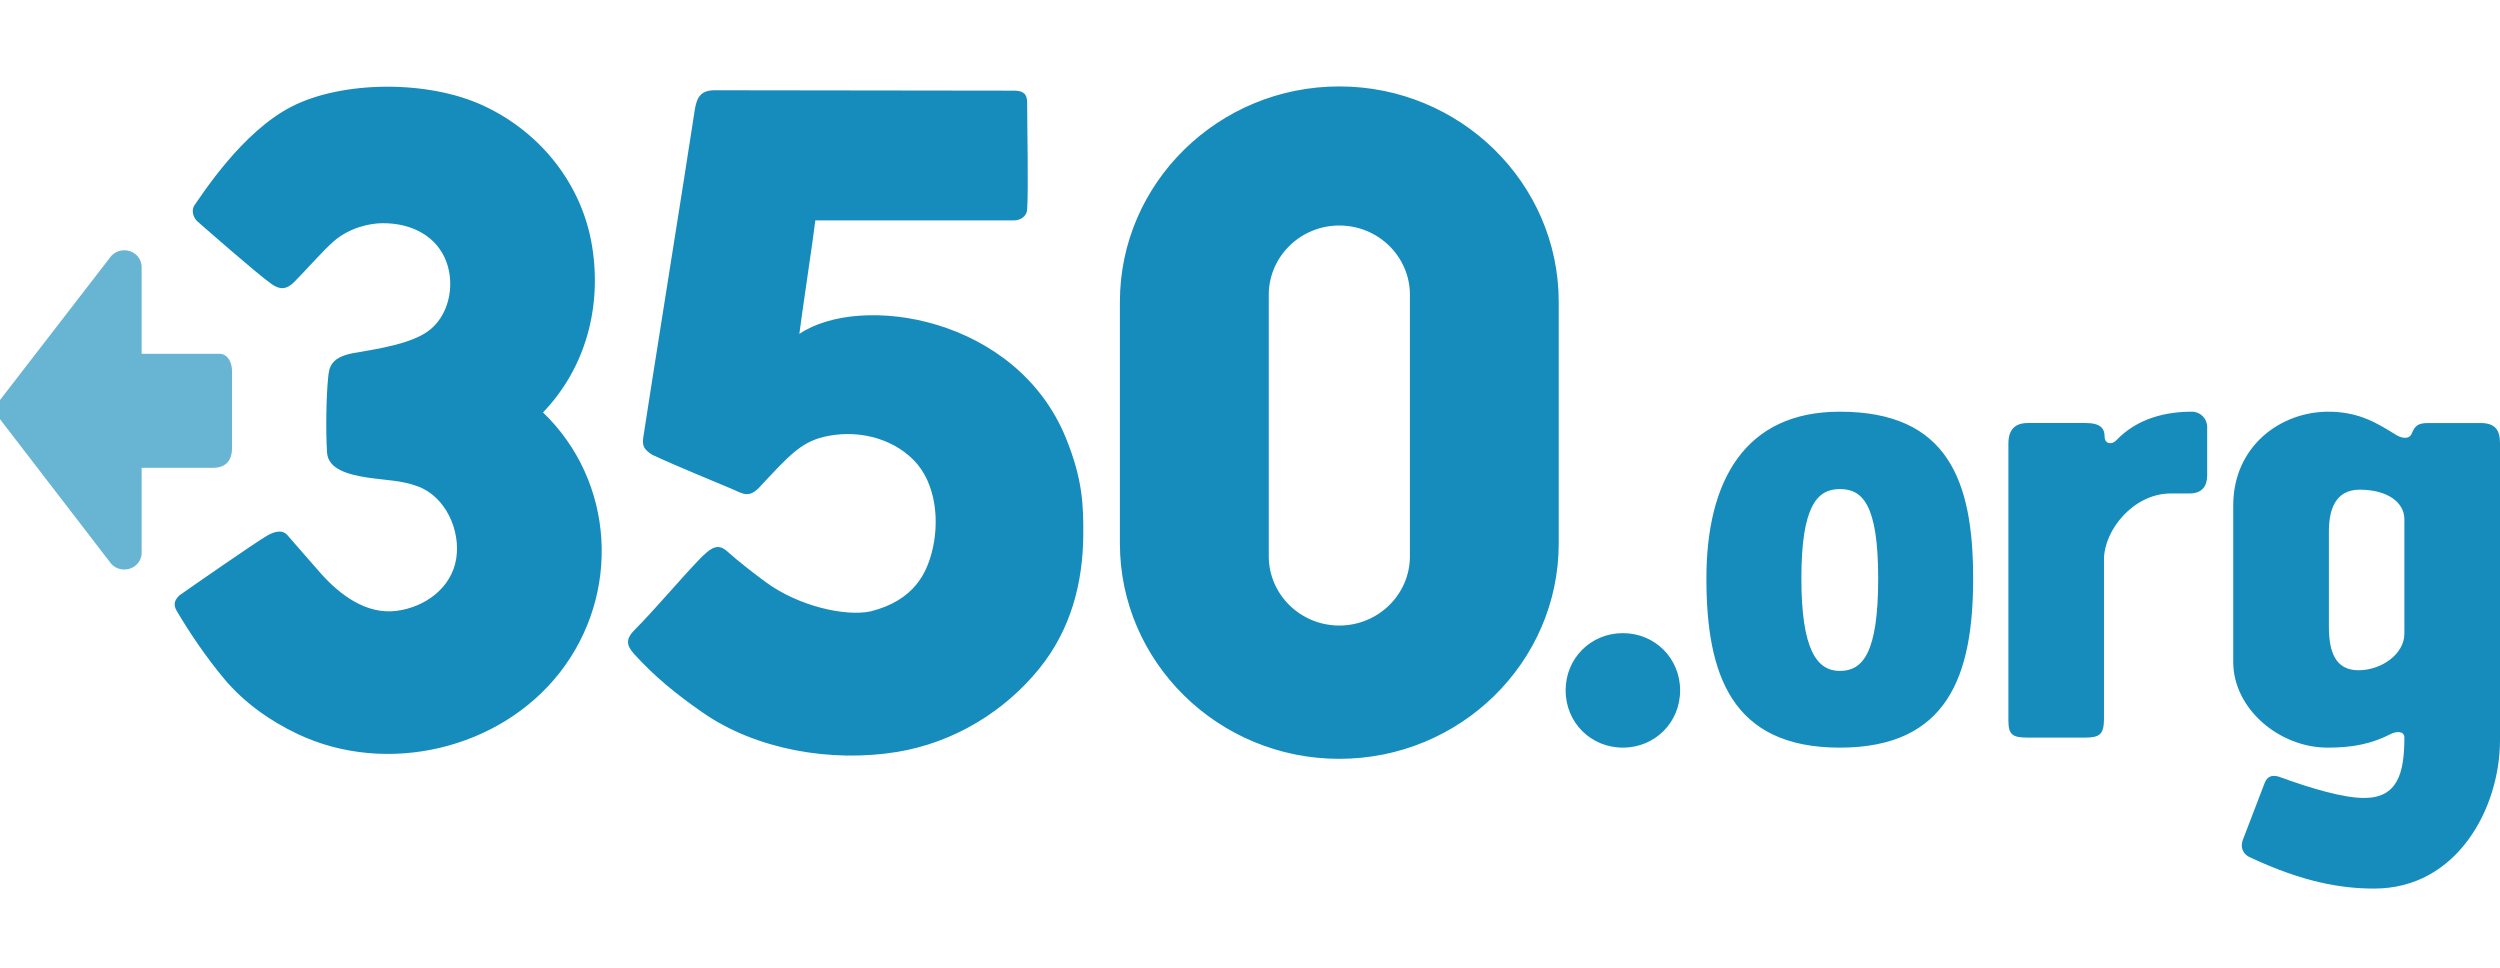<svg height="968" width="2500" xmlns="http://www.w3.org/2000/svg" viewBox="4.641 24.702 493.388 159.69"><g fill="#168cbc"><path d="M111.804 90.422c8.478-8.832 11.631-20.916 9.681-32.861-1.979-12.118-10.073-22.337-21.278-27.604-11.159-5.255-28.146-4.955-38.015.108-9.864 5.057-17.615 17.327-19.146 19.424-.647.883-.4 2.409.607 3.281 1.599 1.384 11.49 10.111 14.607 12.332 1.605 1.138 2.954 1.108 4.484-.472 1.979-1.943 5.707-6.238 7.852-8.064 3.117-2.656 7.052-3.476 9.549-3.489 5.824-.037 10.775 2.62 12.612 7.674 1.722 4.704.451 10.836-3.829 13.778-3.443 2.381-9.681 3.324-13.654 4.04-5.512.745-5.674 3.009-5.879 5.043-.355 3.451-.5 10.433-.206 14.766.217 3.229 4.179 4.319 7.921 4.89 3.771.564 6.719.533 9.986 1.744 5.507 2.023 8.485 8.729 7.577 14.299-.93 5.746-6.127 9.538-11.741 10.27-5.991.788-11.221-3.169-14.985-7.397-1.85-2.078-5.215-5.99-6.61-7.571-1.004-1.133-2.608-.673-4 .137-2.093 1.203-15.426 10.45-17.299 11.789-1.008 1.009-1.208 1.812-.542 3.018 2.609 4.421 5.796 9.139 9.435 13.495 3.888 4.637 9.025 8.279 14.516 10.869 17.518 8.258 39.827 3.001 51.66-12.15 12.107-15.492 10.895-37.692-3.303-51.349zM268.959 26.084c-23.874 0-43.301 19.074-43.301 42.516v47.674c0 23.444 19.427 42.513 43.301 42.513 23.883 0 43.304-19.068 43.304-42.513V68.6c0-23.442-19.421-42.516-43.304-42.516zm-13.92 41.124c0-7.541 6.251-13.676 13.92-13.676 7.695 0 13.937 6.135 13.937 13.676v51.597c0 7.535-6.241 13.676-13.937 13.676-7.669 0-13.92-6.141-13.92-13.676zM215.021 95.51c-9.763-24.009-40.52-28.744-52.624-20.586.364-3.153 2.807-19.251 3.152-22.397h39.182c1.356 0 2.534-.872 2.623-2.111.278-3.97 0-16.121 0-21.125 0-1.675-.684-2.375-2.623-2.375-13.482 0-45.629-.078-59.106-.078-3.268 0-3.624 2.195-3.977 4.582-1.202 8.115-9.899 62.502-10.072 64.077-.175 1.587.172 2.218 1.765 3.271 4.282 2.021 13.59 5.84 15.601 6.688 2.229.936 3.432 2.03 5.624-.315 5.649-6.051 8.041-8.751 12.551-9.869 6.311-1.546 13.264-.011 17.776 4.484 4.623 4.623 5.191 12.481 3.638 18.297-1.021 3.862-3.306 9.45-12.128 11.647-5.011 1.02-14.185-1.048-20.615-5.777-2.325-1.705-5.515-4.175-7.546-6.015-1.859-1.678-3.131-1.039-5.748 1.689-3.626 3.79-8.997 10.14-12.521 13.648-1.808 1.798-1.828 3.042-.181 4.856 3.943 4.349 8.168 7.832 13.532 11.553 10.558 7.345 25.4 9.892 38.357 7.771 11.252-1.847 21.233-8.023 28.036-16.409 6.272-7.719 8.663-16.984 8.717-26.502.028-5.69-.083-10.802-3.413-19.004z"/><path d="M50.43 97.449V82.337c0-1.953-.939-3.481-2.5-3.481H32.592V61.707c0-1.423-.972-2.692-2.392-3.131-1.423-.428-2.962.075-3.821 1.247L4.641 87.975a3.167 3.167 0 0 0 0 3.777l21.739 28.272c.647.898 1.692 1.396 2.792 1.396.333 0 .697-.048 1.028-.152 1.419-.432 2.392-1.695 2.392-3.13v-16.792h14.081c2.818-.001 3.757-1.771 3.757-3.897z" opacity=".65"/><path d="M336.222 145.278c0 6.333-4.967 11.298-11.3 11.298-6.33 0-11.297-4.965-11.297-11.298 0-6.33 4.967-11.297 11.297-11.297 6.333 0 11.3 4.967 11.3 11.297zM394.052 123.179c0 19.118-4.966 33.397-26.323 33.397-21.355 0-26.321-14.4-26.321-33.397 0-19.246 7.576-32.903 26.321-32.903 21.357 0 26.323 13.657 26.323 32.903zm-18.741 0c0-14.899-3.235-17.631-7.582-17.631-4.471 0-7.576 3.349-7.576 17.631 0 14.155 3.105 18.256 7.576 18.256s7.582-3.355 7.582-18.256zM419.873 150.869c0 3.105-.872 3.725-3.72 3.725h-11.301c-2.98 0-3.845-.504-3.845-3.355v-54.63c0-2.737 1.235-4.096 3.845-4.096h11.421c2.98 0 3.727 1.118 3.727 2.726 0 1.37 1.371 1.616 2.238.748 4.346-4.595 10.173-5.711 15.015-5.711 1.618 0 2.985 1.368 2.985 2.982v9.558c0 1.988-.865 3.6-3.475 3.6h-3.727c-7.319 0-13.164 7.204-13.164 13.039v31.414zM494.182 92.514c2.86 0 3.847 1.359 3.847 3.973v58.602c0 13.403-8.443 29.303-24.825 29.303-6.461 0-14.037-1.239-24.591-6.205-.866-.374-1.983-1.493-1.355-3.353l4.333-11.303c.502-1.24 1.374-1.614 2.734-1.24 6.456 2.356 12.789 4.217 16.891 4.217 6.579 0 7.942-4.834 7.942-11.913 0-1.364-1.615-1.243-2.606-.746-3.85 1.981-7.576 2.729-12.543 2.729-9.557 0-18.626-7.696-18.626-16.885v-30.914c0-11.672 9.32-18.501 18.753-18.501 6.329 0 9.927 2.486 13.407 4.59.997.624 2.61 1.001 3.102-.367.626-1.489 1.247-1.985 3.229-1.985h10.308zm-15.025 18.997c0-3.353-3.353-5.844-8.819-5.844-4.962 0-6.078 4.23-6.078 8.2v18.874c0 4.84 1.241 8.565 5.833 8.565 4.591 0 9.064-3.227 9.064-7.204z"/></g></svg>
